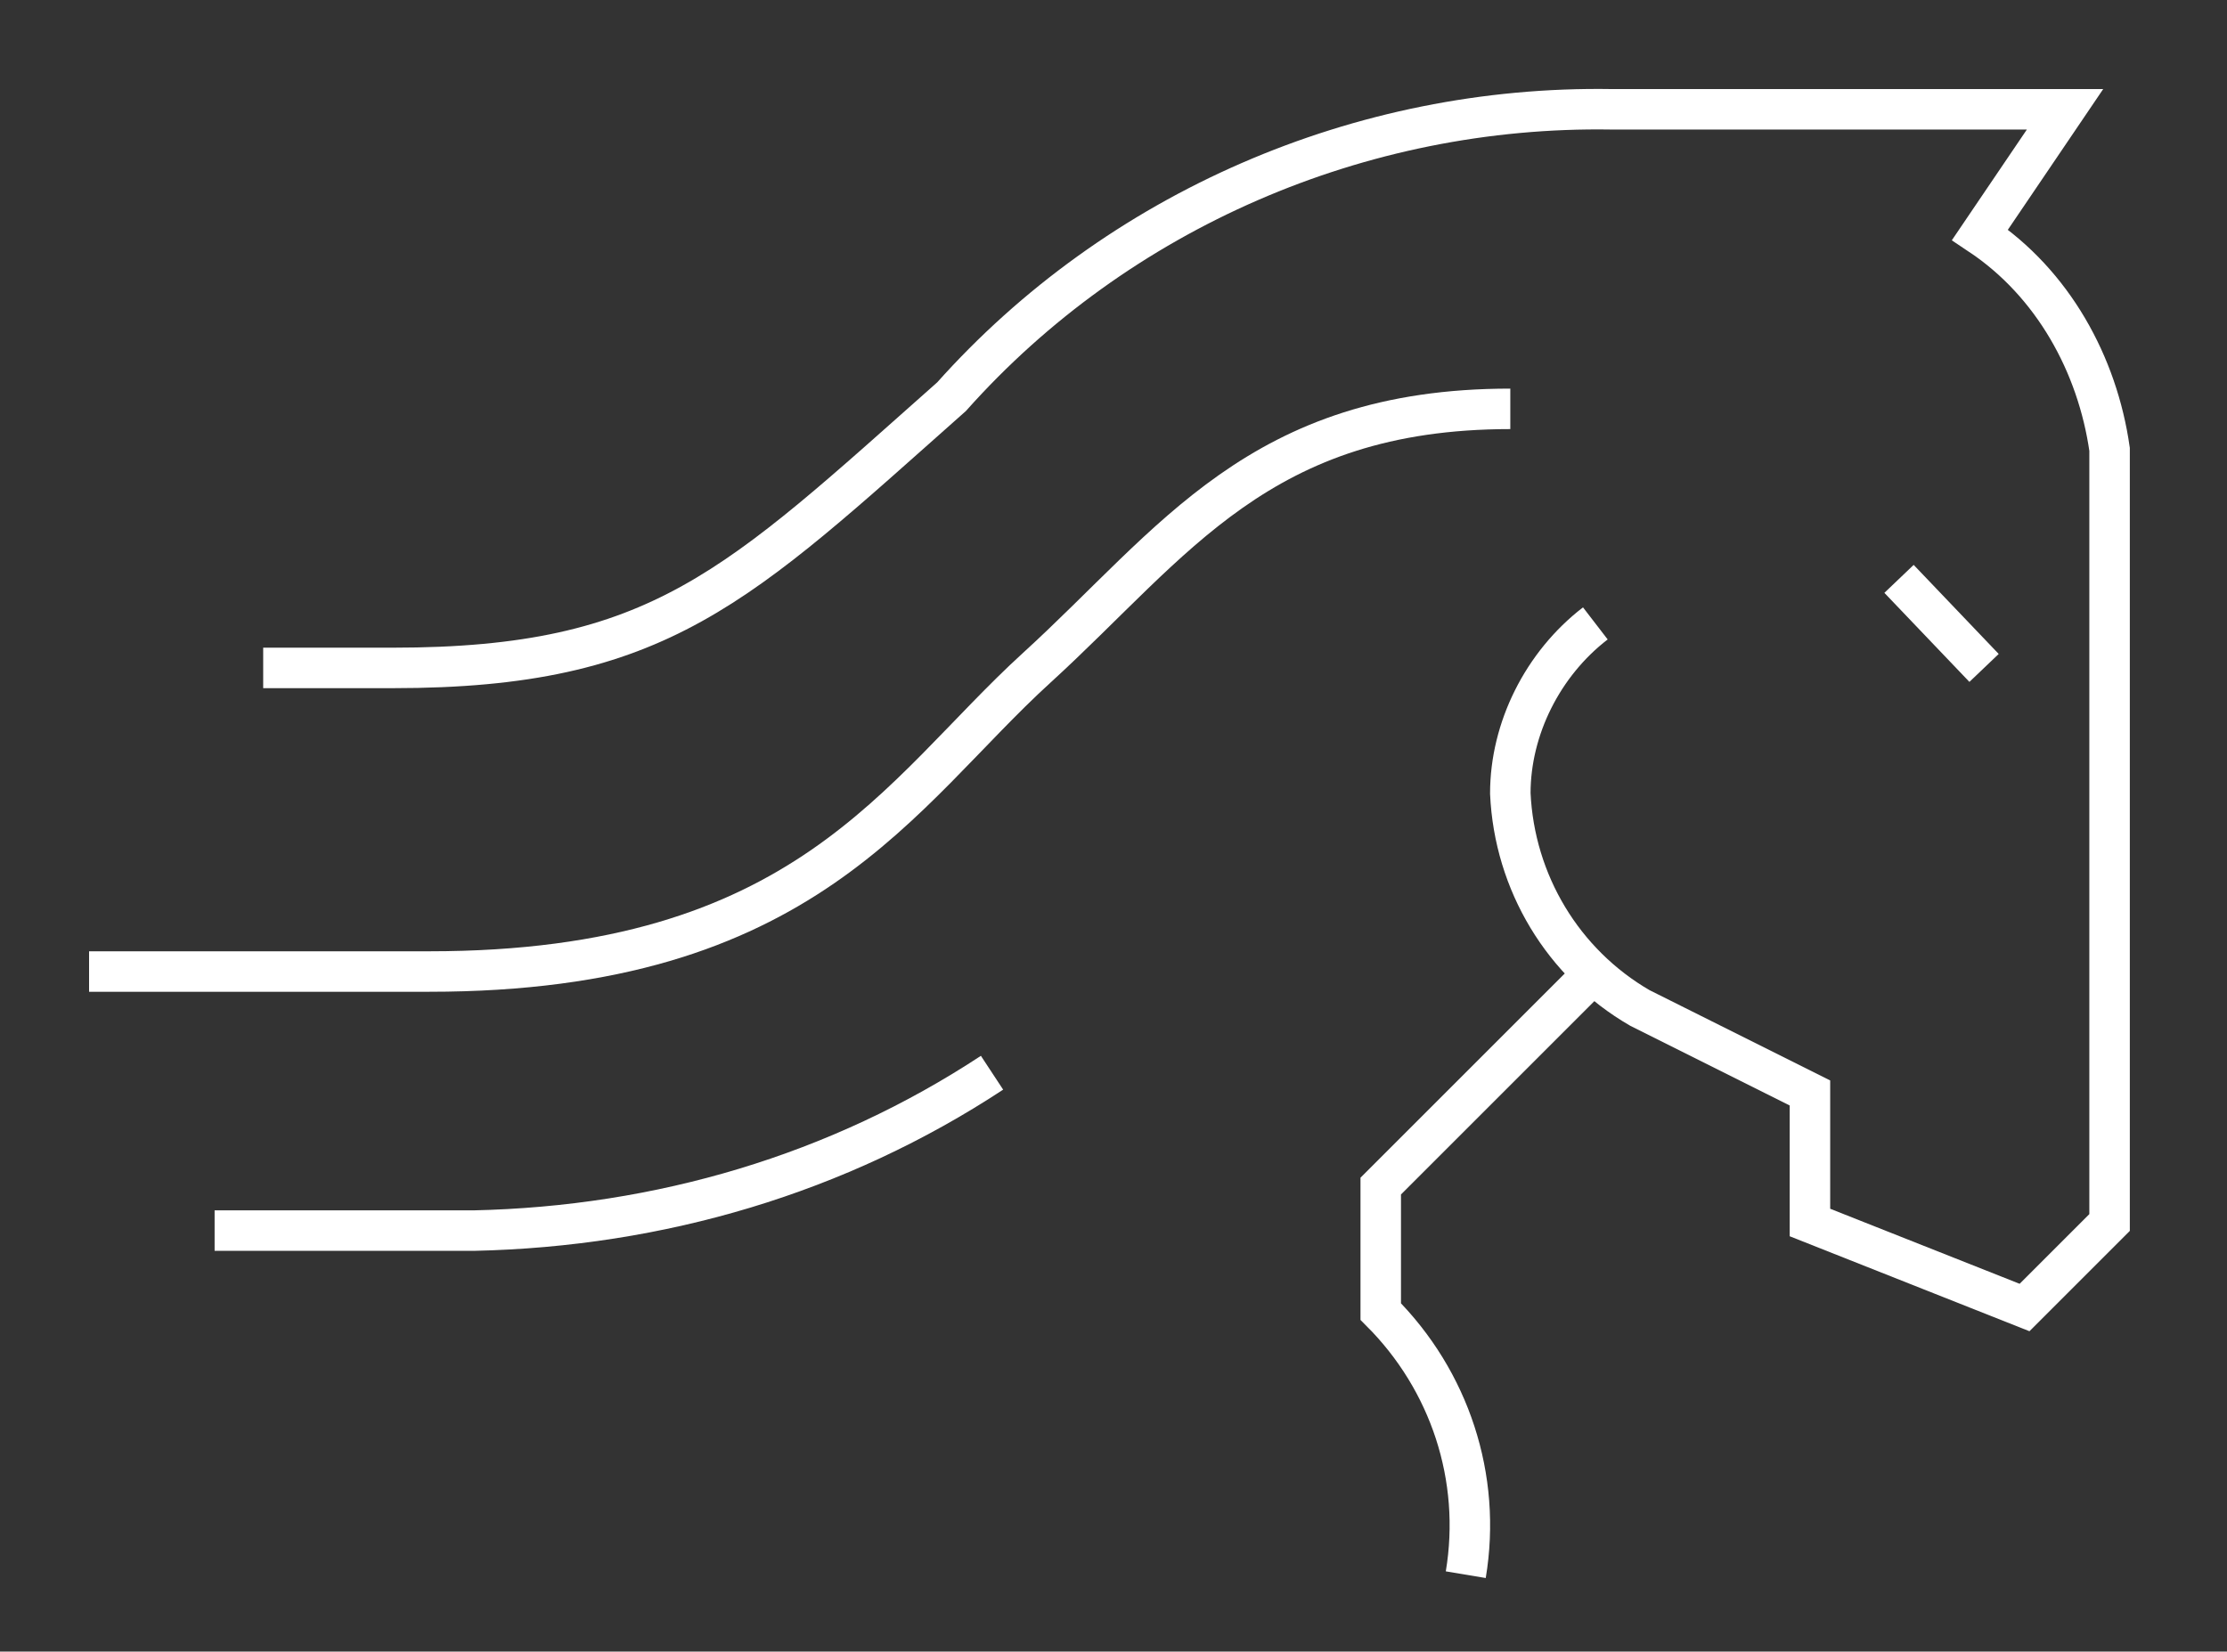 <?xml version="1.0" encoding="utf-8"?>
<!-- Generator: Adobe Illustrator 19.0.0, SVG Export Plug-In . SVG Version: 6.00 Build 0)  -->
<svg version="1.1" id="Calque_1" xmlns="http://www.w3.org/2000/svg" xmlns:xlink="http://www.w3.org/1999/xlink" x="0px" y="0px"
	 viewBox="51.8 -0.8 55 40.8" style="enable-background:new 51.8 -0.8 55 40.8;" xml:space="preserve">
<rect x="51.8" y="-0.8" width="55" height="40.8" fill="#333333" stroke="none"/>
<style type="text/css">
	.st0{fill:none;stroke:#FFFFFF;stroke-miterlimit:22.93;}
	.st1{fill:none;}
</style>
<title>icone-puissance</title>
<path class="st0" d="M91.2,14.6c-1.3,1-2.1,2.6-2.1,4.2c0.1,2.2,1.3,4.2,3.2,5.3l4.2,2.1v3.2l5.3,2.1l2.1-2.1V10.3
	c-0.3-2.1-1.4-4.1-3.2-5.3l2.1-3.1H91.6c-6.2-0.1-12.2,2.5-16.3,7.1l0,0c-5.3,4.7-7.2,6.7-13.8,6.7h-3.2"/>
<path class="st0" d="M54,23.2h8.4c9.3,0,11.6-4.4,15-7.5s5.5-6.4,11.7-6.4"/>
<line class="st0" x1="98.7" y1="13.5" x2="100.8" y2="15.7"/>
<path class="st0" d="M76.3,25.7c-3.8,2.5-8.2,3.8-12.8,3.9h-6.4"/>
<path class="st0" d="M91.2,23.2l-5.3,5.3v3.1c1.7,1.7,2.5,4.1,2.1,6.5"/>
<rect x="29" y="-30" class="st1" width="100" height="100"/>
</svg>
